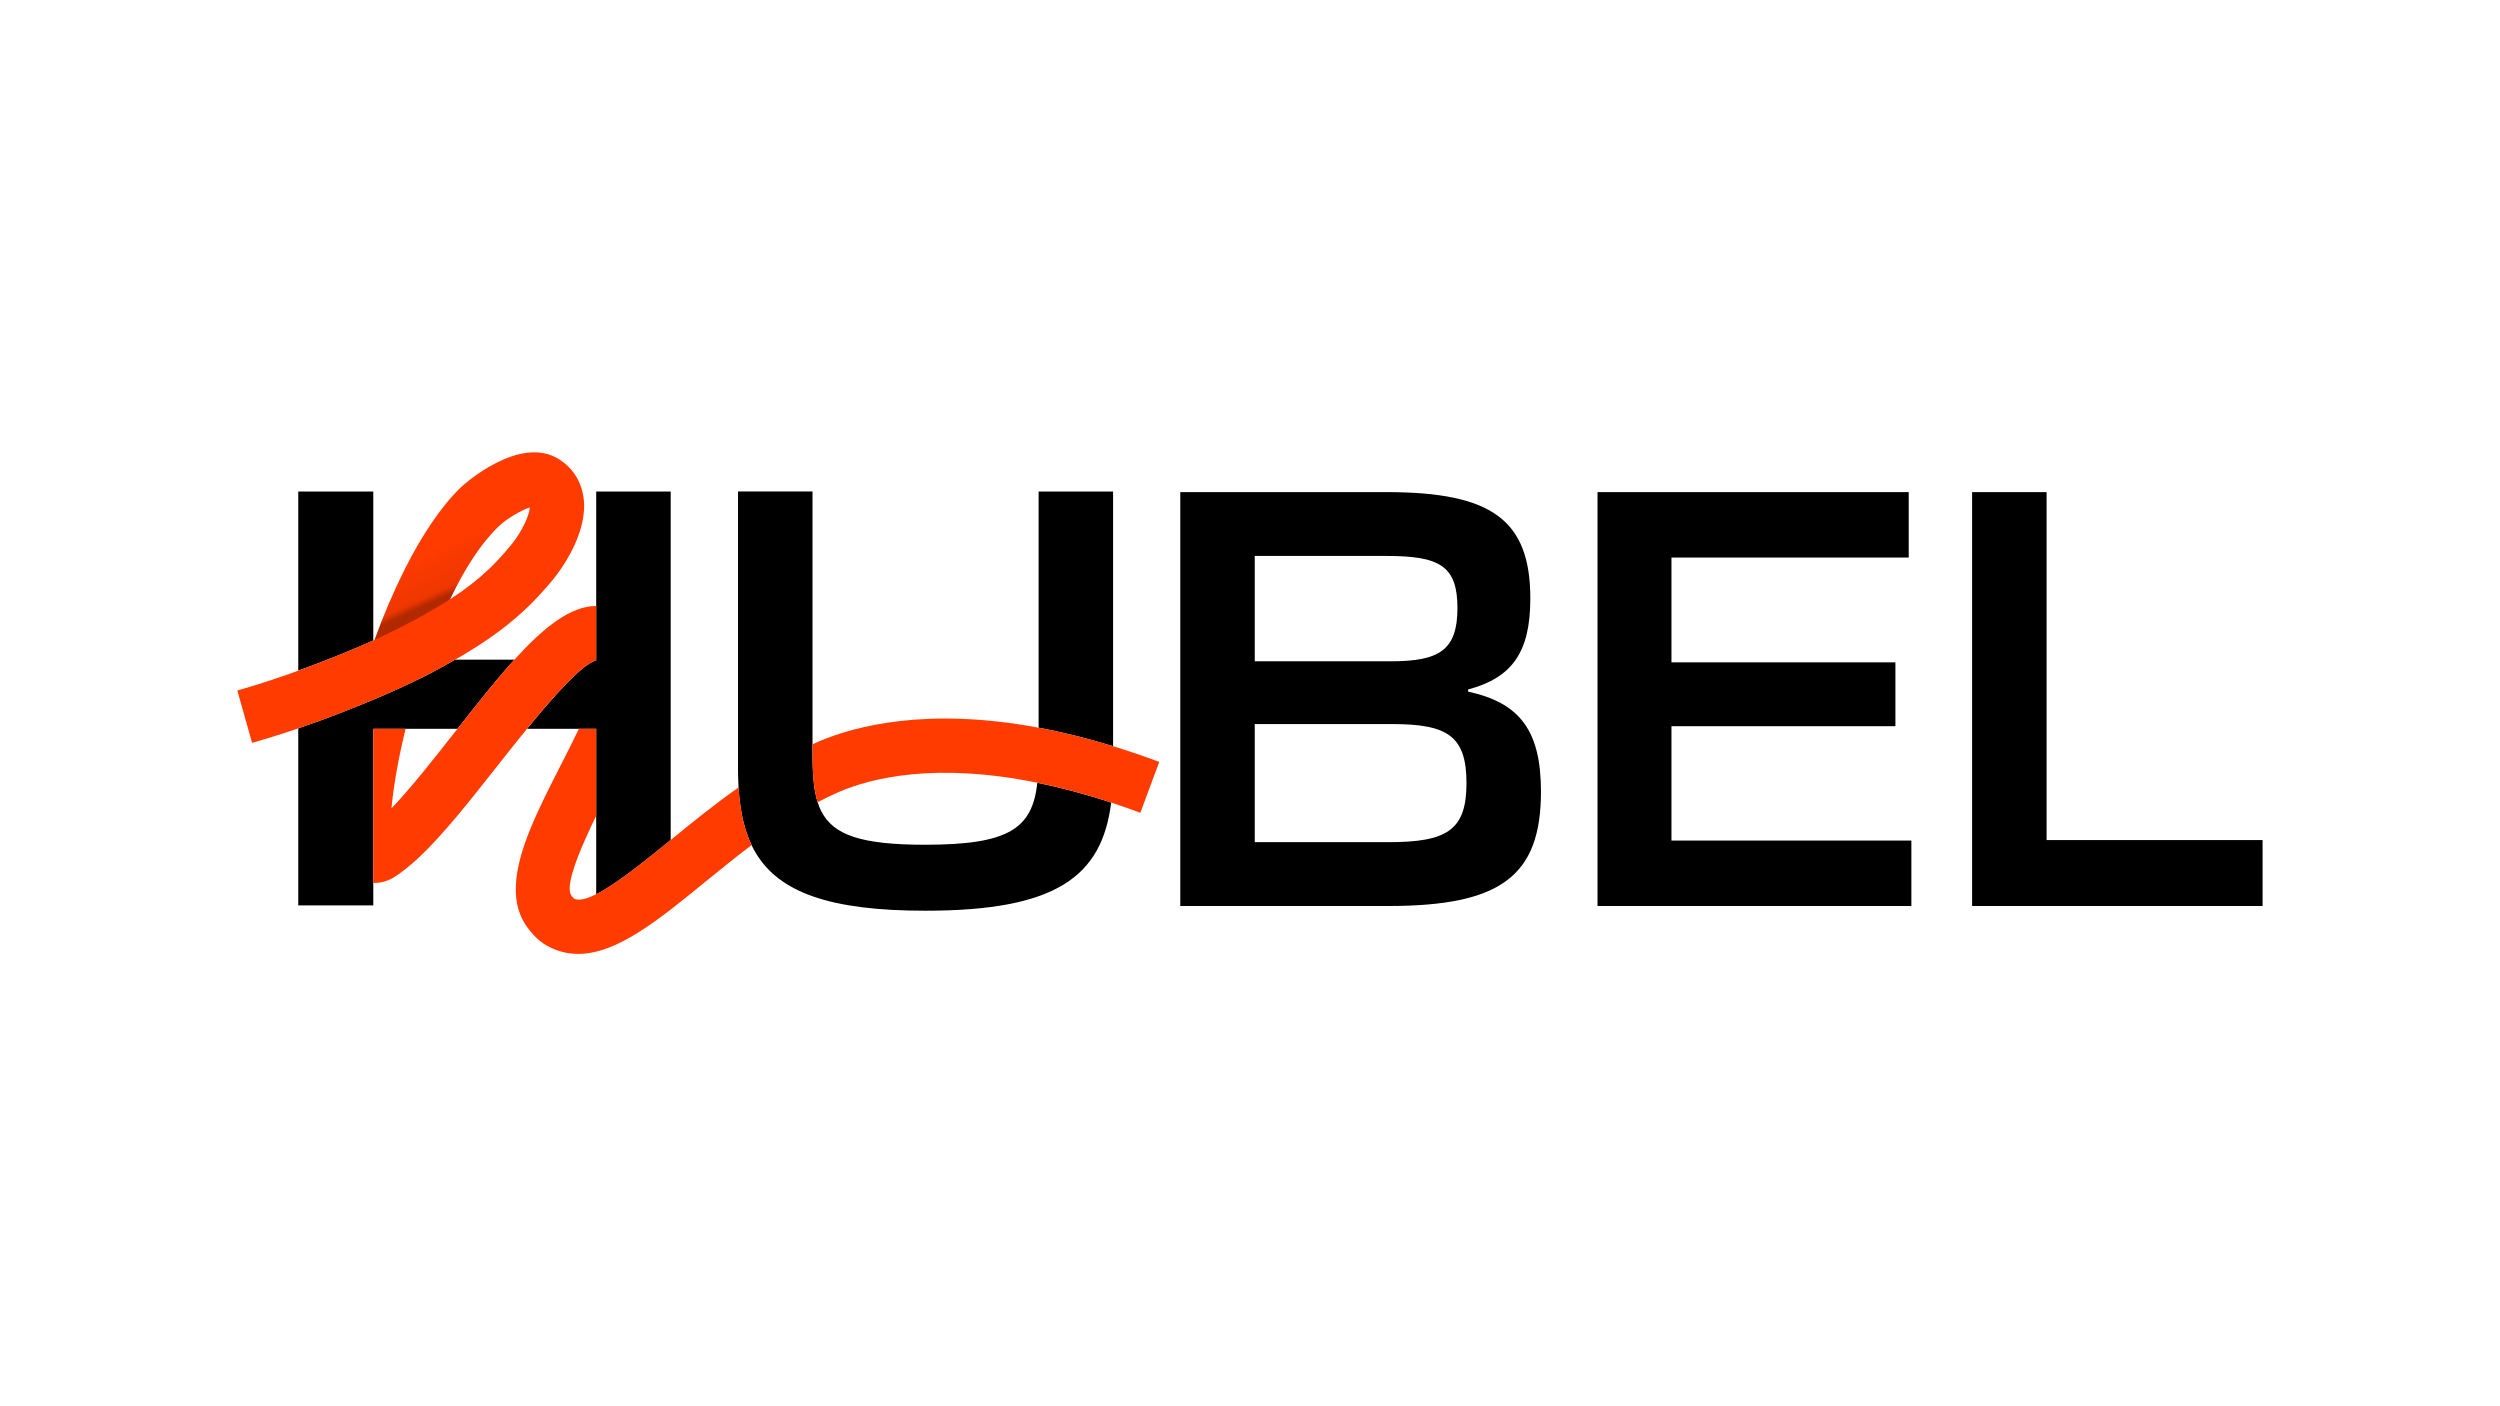 <?xml version="1.0" encoding="UTF-8"?><svg id="Layer_1" xmlns="http://www.w3.org/2000/svg" xmlns:xlink="http://www.w3.org/1999/xlink" viewBox="0 0 1920 1080"><defs><style>.cls-1{fill:none;}.cls-1,.cls-2,.cls-3,.cls-4{stroke-width:0px;}.cls-2{fill:#000;}.cls-3{fill:url(#linear-gradient);opacity:.3;}.cls-4{fill:#ff3b00;}</style><linearGradient id="linear-gradient" x1="2552.11" y1="818.35" x2="2571.78" y2="818.35" gradientTransform="translate(-23.73 -5064.46) rotate(65.28) scale(2.01 2.42)" gradientUnits="userSpaceOnUse"><stop offset="0" stop-color="#000" stop-opacity="0"/><stop offset=".86" stop-color="rgba(0,0,0,.47)" stop-opacity=".47"/><stop offset="1" stop-color="#000"/></linearGradient></defs><path class="cls-2" d="M906.46,377.95h158.52c80.49,0,110.31,21.25,110.31,81.71,0,41.68-14.3,60.88-47.8,69.86v1.64c39.63,8.58,55.97,29.82,55.97,76.81,0,64.96-31.05,87.84-117.25,87.84h-159.75v-317.86ZM1068.25,507.87c37.19,0,51.07-8.58,51.07-40.86s-13.48-40.04-54.34-40.04h-101.33v80.9h104.59ZM1066.21,646.78c44.94,0,60.05-8.99,60.05-45.35s-14.71-45.35-57.2-45.35h-105.41v90.7h102.55Z"/><path class="cls-2" d="M1226.88,377.95h239.01v50.25h-182.21v80.49h172v49.03h-172v87.84h184.26v50.25h-241.05v-317.86Z"/><path class="cls-2" d="M1514.59,377.95h57.2v267.2h165.87v50.66h-223.08v-317.86Z"/><path class="cls-1" d="M351.39,559.72c-.69.76-1.25,1.6-1.95,2.36-16.13,20.57-33.78,43.03-48.8,58.74,1.39-15.85,5.07-37.47,10.84-61.1h39.9Z"/><path class="cls-1" d="M627.97,616.1s-.02.01-.03.02c.73,2.3,1.59,4.47,2.59,6.5-1-2.02-1.82-4.22-2.56-6.51,0,0,0,0,0,0Z"/><path class="cls-1" d="M644.41,608.15c-5.55,2.39-11.02,5.1-16.44,7.95.73,2.29,1.56,4.49,2.56,6.51,9.33,18.86,31.12,26.15,80.1,26.15,64.42,0,82.19-12.55,86.05-47.6-77.98-15.95-127.19-3.79-152.27,6.99Z"/><path class="cls-1" d="M440.88,690.17c3.71,1.82,9.69.27,16.99-3.41v-60.26c-9.86,20.23-20.54,44.46-20.35,56.2.04,2.31.49,4.13,1.46,5.34,1.32,1.67,1.85,2.08,1.91,2.13Z"/><path class="cls-4" d="M854.85,573.07h0c11.42,3.51,23.23,7.5,35.48,12.08h0c-12.25-4.58-24.06-8.57-35.48-12.08Z"/><path class="cls-4" d="M300.63,620.79s0,0,0,0c15.04-15.72,32.66-38.13,48.84-58.7.64-.81,1.26-1.6,1.89-2.41h0c-.63.81-1.25,1.59-1.89,2.4-16.18,20.57-33.8,42.97-48.84,58.7Z"/><path class="cls-4" d="M440.88,690.17c-.05-.04-.59-.46-1.91-2.13-.96-1.21-1.42-3.04-1.46-5.34.04,2.31.49,4.14,1.46,5.35,1.32,1.67,1.85,2.08,1.91,2.13,3.71,1.82,9.69.27,16.99-3.41h0c-7.3,3.67-13.28,5.23-16.99,3.4Z"/><path class="cls-4" d="M567.21,604.73s0,0,0,0c-18.58,13.09-35.9,27.17-52.15,40.4h0c16.25-13.22,33.57-27.3,52.15-40.39Z"/><path class="cls-4" d="M626.35,610.08c.44,2.11.97,4.12,1.58,6.04.01,0,.02-.01.03-.02-.61-1.92-1.17-3.9-1.62-6.02Z"/><path class="cls-4" d="M627.94,569.83c28.99-12.45,84.6-26.86,169.71-10.97h0c-85.11-15.9-140.72-1.49-169.71,10.96-1.33.57-2.6,1.25-3.92,1.84h0c1.32-.58,2.59-1.26,3.92-1.83Z"/><path class="cls-2" d="M286.68,491.88c-16.96,7.58-37.12,15.78-57.62,23.15v-137.56h57.62v114.41Z"/><path class="cls-2" d="M395.04,506.62c-13.69,15.08-28.15,33.3-43.65,53.11h-64.71v135.61h-57.62v-135.96c42.19-14.46,85.01-33.02,108.5-46.02,4.17-2.29,8.13-4.52,11.96-6.74h45.53Z"/><path class="cls-2" d="M515.09,377.47v267.68c-.14.07-.35.21-.49.35-18.91,15.36-40.94,33.3-56.72,41.29v-127.06h-53.11c19.6-24.05,41.85-49.21,52.55-52.41.37-.13.55-.13.54-.14l.02-.55v-129.15h57.21Z"/><path class="cls-2" d="M457.87,686.76h0c15.81-7.95,37.86-25.88,56.75-41.27.15-.12.3-.24.44-.36h0c-.15.11-.3.23-.44.35-18.9,15.39-40.94,33.32-56.75,41.28Z"/><path class="cls-2" d="M351.36,559.7c15.54-19.75,30.01-37.99,43.71-53.11h0c-13.7,15.12-28.17,33.36-43.71,53.11h0Z"/><path class="cls-2" d="M566.89,596.56c.06,2.78.16,5.5.32,8.16,0,0,.01,0,.02-.01-.16-2.66-.28-5.37-.34-8.14Z"/><path class="cls-2" d="M854.85,377.48h-57.2v181.37c17.77,3.32,36.83,7.97,57.2,14.22v-195.59Z"/><path class="cls-2" d="M577.21,649.08c1.03,2.14,2.18,4.19,3.38,6.19-1.2-2-2.31-4.08-3.34-6.22-.01.01-.03.02-.04.03Z"/><path class="cls-2" d="M853.39,616.37c-7.09,56.93-42.33,83.06-142.77,83.06-73.47,0-111.91-14.11-130.05-44.14-1.18-2.02-2.29-4.03-3.34-6.19v-.07c-1.88-3.96-3.48-8.2-4.87-12.65,0-.07,0-.14-.07-.28-2.02-6.74-3.41-14.04-4.24-21.96-.07-.35-.07-.63-.14-.97-.28-2.57-.49-5.14-.63-7.79q0-.07-.07-.07v-.63c-.14-2.64-.28-5.35-.35-8.13,0-1.95-.07-3.82-.07-5.84v-213.26h57.21v203.46c0,2.71.07,5.28.14,7.79,0,.97.07,1.95.14,2.92,0,1.46.14,2.85.21,4.24.35,4.73.83,9.11,1.67,13.07.07.42.14.76.21,1.11.42,2.15.97,4.17,1.6,6.05.69,2.29,1.53,4.52,2.57,6.53,9.31,18.84,31.07,26.14,80.08,26.14,64.44,0,82.23-12.58,86.05-47.61,17.52,3.61,36.28,8.48,56.72,15.22Z"/><path class="cls-2" d="M854.85,573.08h0c-20.37-6.26-39.43-10.91-57.2-14.23h0c17.77,3.33,36.83,7.98,57.2,14.23Z"/><path class="cls-2" d="M567.23,604.72s0,0,0,0c0,0-.01,0-.02.01,0,0,0,0,0,0,0,0,.01,0,.02-.01Z"/><path class="cls-4" d="M457.87,626.49c-9.86,20.24-20.54,44.47-20.35,56.21-.18-11.74,10.5-35.97,20.35-56.2h0Z"/><path class="cls-4" d="M382.25,587.88c-28.97,36.83-56.34,71.62-79.97,85.98-5.03,3.05-10.4,4.37-15.6,4.21h0c5.19.17,10.57-1.14,15.6-4.2,23.63-14.36,51-49.15,79.97-85.98,6.28-7.99,14.15-17.98,22.49-28.19h0c-8.33,10.2-16.2,20.19-22.48,28.18Z"/><path class="cls-4" d="M644.41,608.14c-5.55,2.39-11.02,5.1-16.44,7.96,0,0,0,0,0,0,5.42-2.86,10.89-5.57,16.44-7.95,25.08-10.78,74.3-22.94,152.27-6.99,0,0,0,0,0,0-77.98-15.95-127.19-3.79-152.27,6.99Z"/><path class="cls-4" d="M300.63,620.79c1.38-15.82,5.12-37.42,10.85-61.09h0c-5.74,23.67-9.47,45.27-10.85,61.09,0,0,0,0,0,0Z"/><path class="cls-4" d="M853.4,616.36s0,0,0,0c7.26,2.4,14.7,5,22.34,7.85l14.59-39.07s0,0,0,0l-14.58,39.06c-7.64-2.85-15.08-5.46-22.34-7.85Z"/><path class="cls-4" d="M626.13,608.96c-.78-4.01-1.31-8.36-1.63-13.09.33,4.72.85,9.09,1.63,13.09Z"/><path class="cls-4" d="M577.23,649.04c-12.65,9.52-24.75,19.39-36.28,28.78-35.52,28.99-67.22,54.77-96.9,54.77-7.44,0-14.74-1.6-21.9-5.21-7.58-3.68-12.44-9.11-15.85-13.42-7.65-9.59-10.57-20.71-10.15-33.02.76-27.11,17.38-59.71,34.69-93.63,4.1-7.99,9.04-17.72,13.76-27.6h13.28v66.8c-9.87,20.23-20.57,44.42-20.37,56.16.07,2.29.49,4.17,1.46,5.35,1.32,1.67,1.88,2.09,1.88,2.15,3.75,1.81,9.73.28,17.03-3.41,15.78-7.99,37.81-25.93,56.72-41.29.14-.14.35-.28.49-.35,16.2-13.28,33.57-27.32,52.13-40.39v.56q.07,0,.07.07c.14,2.64.35,5.21.63,7.79.07.35.07.63.14.97.83,7.85,2.22,15.22,4.24,21.96.07.14.07.21.07.28,1.39,4.45,2.92,8.69,4.87,12.65Z"/><path class="cls-4" d="M457.88,465.4v41.22l-.02.56c-.1.06-.37.06-.54.14-10.7,3.2-32.95,28.36-52.62,52.41-1.04,1.25-2.09,2.5-3.06,3.82-7.16,8.83-13.9,17.31-19.39,24.33-21.76,27.6-42.61,54.08-61.59,71.67-3.2,2.92-6.33,5.56-9.38,7.99-3.06,2.43-6.05,4.52-8.97,6.33-5.07,3.06-10.43,4.38-15.64,4.24v-118.38h24.82c-5.77,23.63-9.45,45.25-10.84,61.1,15.01-15.71,32.67-38.16,48.8-58.74.69-.76,1.25-1.6,1.95-2.36,15.5-19.81,29.96-38.02,43.65-53.11,22.59-24.88,43.03-41.15,62.84-41.22Z"/><path class="cls-4" d="M890.3,585.16l-14.53,39.06c-7.65-2.85-15.08-5.49-22.38-7.85-20.44-6.74-39.2-11.68-56.72-15.22-77.99-15.92-127.2-3.75-152.3,7.02-5.49,2.36-10.98,5.07-16.4,7.92-.63-1.95-1.18-3.89-1.6-6.05-.07-.35-.14-.69-.21-1.11-.83-3.96-1.32-8.34-1.67-13.07-.07-1.39-.21-2.78-.21-4.24-.07-.97-.14-1.95-.14-2.92-.07-2.5-.14-5.07-.14-7.79v-9.24c1.32-.63,2.57-1.25,3.96-1.88,28.99-12.44,84.59-26.83,169.67-10.91,17.79,3.27,36.84,7.92,57.21,14.18,11.4,3.54,23.22,7.51,35.45,12.09Z"/><path class="cls-4" d="M796.68,601.15s0,0,0,0c17.47,3.57,36.29,8.47,56.72,15.21,0,0,0,0,0,0-20.43-6.74-39.25-11.64-56.72-15.21Z"/><path class="cls-4" d="M577.25,649.04s-.03.02-.04.03c0,0,0,0,0,0,.01-.01.03-.02.04-.03,0,0,0,0,0,0Z"/><path class="cls-4" d="M567.21,604.73c.01.19.03.37.04.57-.01-.19-.01-.39-.02-.58,0,0-.01,0-.02.01Z"/><path class="cls-4" d="M577.21,649.07s.03-.02.04-.03c-1.91-3.97-3.52-8.18-4.86-12.65,1.34,4.46,2.92,8.71,4.82,12.68Z"/><path class="cls-4" d="M572.31,636.13c-2.01-6.76-3.41-14.09-4.28-22,.88,7.91,2.27,15.24,4.28,22Z"/><path class="cls-4" d="M392.96,417.92h.07c-.49.56-.97,1.11-1.39,1.67.42-.56.83-1.11,1.32-1.67Z"/><path class="cls-4" d="M448.01,381.22c-1.39-8.9-5.28-16.61-11.4-22.73-2.02-2.02-4.31-3.82-6.81-5.49-30.86-20.09-74.86,20.37-75.35,20.78-15.64,14.94-30.51,37.4-43.65,63.46-8.48,16.96-16.34,35.31-23.15,54.15,0,0,0,.07-.07.07-30.24,13.62-70.69,29.12-105.31,38.86l11.33,40.18c51.71-14.53,113.79-40.45,143.95-57.14,4.17-2.29,8.13-4.52,11.96-6.74,2.02-1.11,3.96-2.22,5.84-3.34,2.71-1.67,5.42-3.34,7.99-4.93,2.02-1.25,3.96-2.5,5.91-3.75,9.59-6.33,18.49-12.79,26.9-20.09,1.67-1.39,3.34-2.92,5-4.45,1.04-.9,2.09-1.88,3.13-2.92,1.11-1.04,2.22-2.09,3.34-3.2,1.11-1.11,2.22-2.22,3.34-3.41,1.6-1.67,3.2-3.41,4.8-5.14,3.27-3.54,6.46-7.23,9.66-11.19,4.24-5.28,24.26-31.49,23.15-57.76-.07-1.74-.28-3.48-.56-5.21ZM391.64,419.59c-.56.56-.97,1.11-1.46,1.67-1.46,1.81-2.92,3.55-4.45,5.21-.14.14-.28.28-.42.42-1.6,1.81-3.2,3.55-4.87,5.21-1.6,1.74-3.27,3.41-5,5-8.55,8.13-17.93,15.43-29.82,23.15,5.42-11.26,11.19-21.83,17.31-31.21,6.19-9.45,12.72-17.66,19.6-24.33.21-.21.42-.49.69-.69,5.91-5.63,17.24-12.3,23.7-14.32v.07c-.21,2.78-1.53,7.16-3.89,12.16-2.36,5-5.7,10.64-10.01,15.99-.49.56-.97,1.11-1.39,1.67Z"/><path class="cls-3" d="M345.64,460.26s0,0,0,0c5.77-12.1,12.01-23.38,18.68-33.3,5.76-8.56,11.85-16.1,18.23-22.27l-.18-.39-71.56,32.95c-8.63,17.13-16.52,35.85-23.15,54.24,22.03-10.2,41.34-20.72,57.97-31.23Z"/></svg>